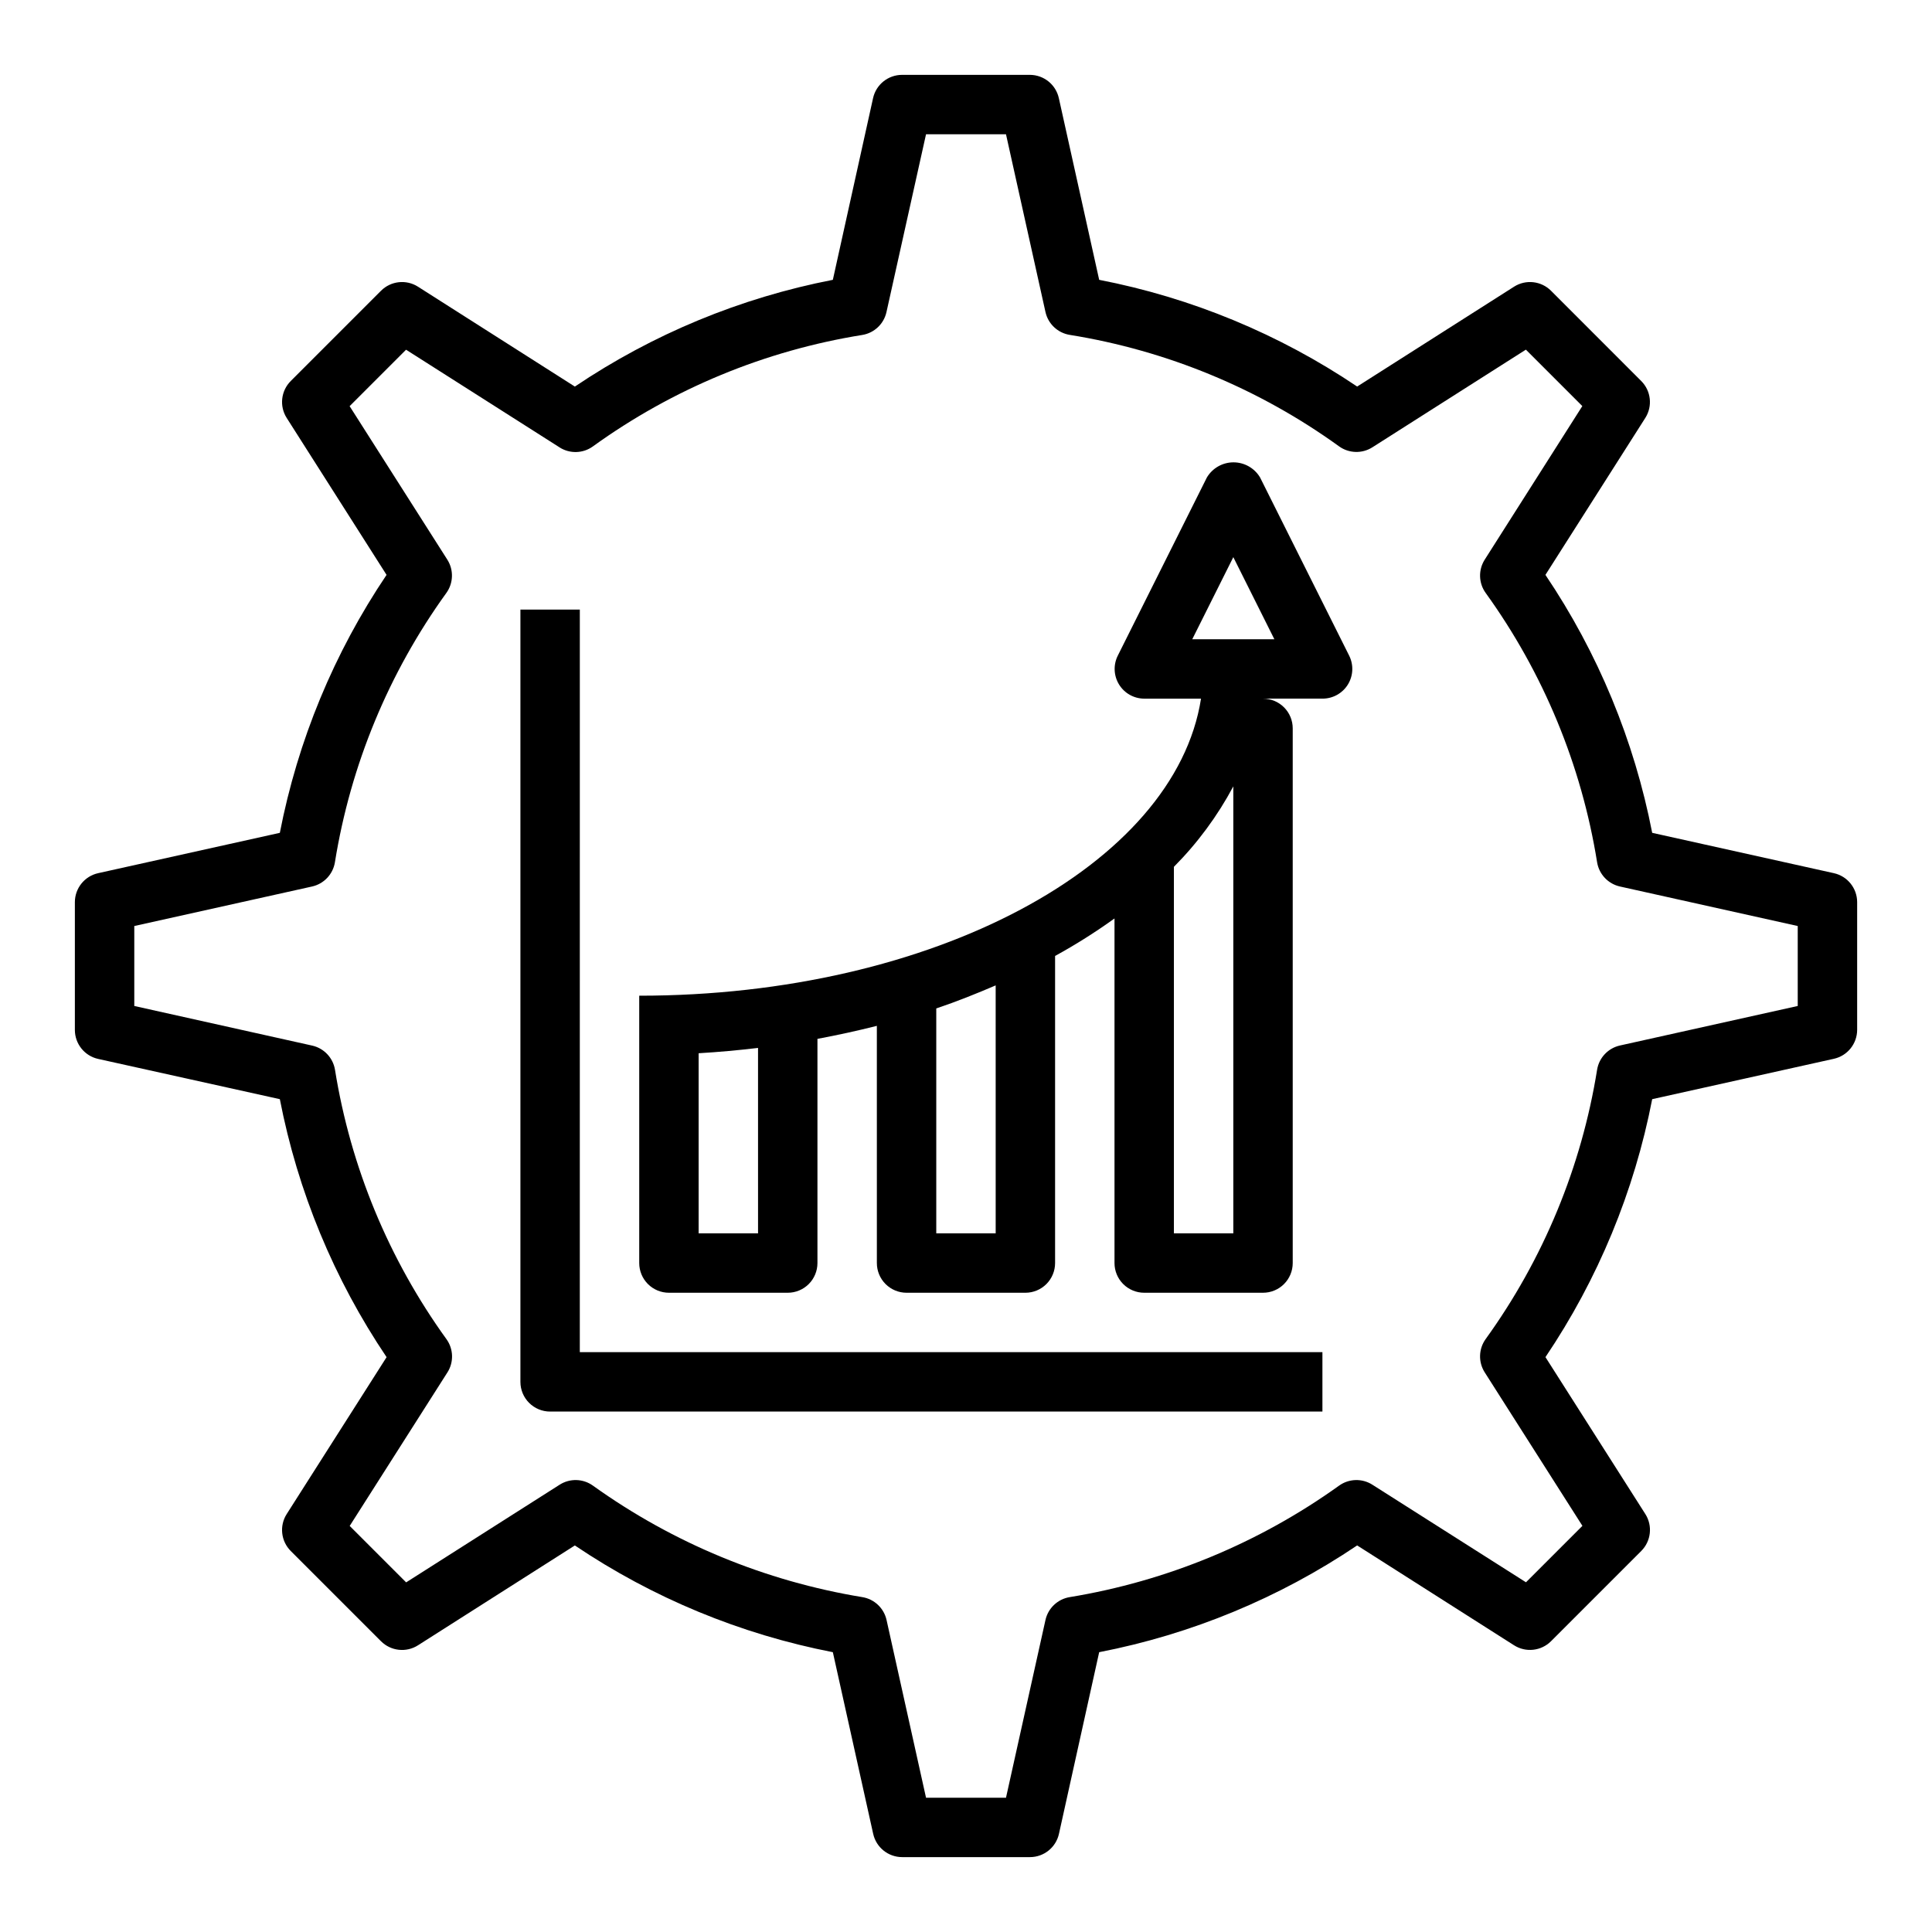 <?xml version="1.0" encoding="UTF-8"?>
<!-- Uploaded to: SVG Repo, www.svgrepo.com, Generator: SVG Repo Mixer Tools -->
<svg fill="#000000" width="800px" height="800px" version="1.1" viewBox="144 144 512 512" xmlns="http://www.w3.org/2000/svg">
 <g>
  <path d="m630 375.4-48.152-10.691c-4.75-24.453-14.371-47.703-28.293-68.359l26.465-41.59c1.98-3.113 1.531-7.184-1.078-9.789l-23.906-23.918c-2.609-2.609-6.68-3.059-9.793-1.078l-41.578 26.465h-0.004c-20.66-13.918-43.91-23.539-68.367-28.281l-10.691-48.156c-0.801-3.602-4-6.164-7.691-6.164h-33.852 0.004c-3.691 0-6.891 2.562-7.691 6.164l-10.66 48.156c-24.457 4.746-47.707 14.367-68.367 28.289l-41.582-26.473c-3.113-1.98-7.184-1.531-9.789 1.078l-23.918 23.918c-2.609 2.606-3.059 6.676-1.078 9.789l26.465 41.59c-13.918 20.66-23.535 43.906-28.281 68.359l-48.156 10.691c-3.602 0.801-6.164 4-6.164 7.691v33.852-0.004c0.004 3.691 2.566 6.883 6.164 7.684l48.156 10.668c4.742 24.457 14.367 47.711 28.289 68.367l-26.473 41.582c-1.98 3.113-1.531 7.184 1.078 9.793l23.914 23.914h0.004c2.606 2.609 6.676 3.059 9.789 1.078l41.578-26.465h0.004c20.66 13.922 43.91 23.539 68.367 28.285l10.691 48.145c0.801 3.602 4 6.168 7.691 6.164h33.852-0.004c3.695 0.004 6.891-2.562 7.691-6.164l10.66-48.145c24.457-4.746 47.707-14.371 68.367-28.293l41.578 26.465h0.004c3.113 1.98 7.184 1.531 9.793-1.078l23.914-23.914c2.609-2.609 3.059-6.68 1.078-9.793l-26.465-41.578v-0.004c13.922-20.656 23.539-43.906 28.285-68.359l48.145-10.699c3.602-0.797 6.168-3.992 6.172-7.684v-33.852 0.004c-0.012-3.68-2.574-6.863-6.164-7.66zm-9.582 35.195-47.098 10.469c-3.144 0.695-5.551 3.238-6.07 6.418-4.141 25.773-14.254 50.219-29.535 71.383-1.879 2.613-1.98 6.109-0.25 8.824l25.891 40.676-14.957 14.957-40.707-25.859c-2.715-1.73-6.211-1.629-8.824 0.25-21.211 15.203-45.641 25.312-71.391 29.543-3.176 0.52-5.719 2.922-6.418 6.062l-10.461 47.098h-21.191l-10.461-47.098c-0.699-3.141-3.238-5.543-6.418-6.062-25.75-4.231-50.18-14.34-71.391-29.543-2.613-1.879-6.106-1.98-8.824-0.25l-40.684 25.883-14.957-14.957 25.891-40.676h0.004c1.727-2.715 1.629-6.211-0.254-8.824-15.281-21.164-25.395-45.609-29.535-71.383-0.52-3.18-2.926-5.723-6.07-6.418l-47.121-10.492v-21.191l47.098-10.469c3.144-0.695 5.551-3.238 6.07-6.418 4.144-25.77 14.258-50.215 29.535-71.383 1.879-2.613 1.98-6.106 0.254-8.824l-25.891-40.676 14.957-14.957 40.684 25.883-0.004 0.004c2.715 1.727 6.211 1.629 8.824-0.254 21.168-15.285 45.617-25.402 71.391-29.543 3.18-0.52 5.719-2.918 6.418-6.062l10.484-47.121h21.191l10.461 47.098c0.699 3.144 3.242 5.543 6.418 6.062 25.777 4.141 50.227 14.258 71.391 29.543 2.613 1.879 6.109 1.98 8.824 0.254l40.684-25.883 14.957 14.957-25.867 40.695c-1.73 2.719-1.629 6.211 0.25 8.824 15.277 21.168 25.395 45.613 29.535 71.383 0.52 3.18 2.926 5.723 6.07 6.418l47.098 10.469z"/>
  <path d="m477.93 270.53c-1.477-2.481-4.152-4.004-7.043-4.004s-5.566 1.523-7.047 4.004l-23.617 47.23c-1.215 2.438-1.086 5.328 0.34 7.644 1.426 2.32 3.945 3.734 6.668 3.746h15.051c-6.894 44.086-70.988 78.723-148.88 78.723v70.848c0 2.086 0.828 4.09 2.305 5.566 1.477 1.477 3.481 2.305 5.566 2.305h31.488c2.09 0 4.09-0.828 5.566-2.305 1.477-1.477 2.305-3.481 2.305-5.566v-59.41c5.367-1.004 10.617-2.152 15.742-3.449l0.004 62.859c0 2.086 0.828 4.09 2.305 5.566 1.477 1.477 3.481 2.305 5.566 2.305h31.488c2.09 0 4.09-0.828 5.566-2.305 1.477-1.477 2.305-3.481 2.305-5.566v-81.383c5.445-2.984 10.703-6.305 15.746-9.934v91.316c0 2.086 0.828 4.09 2.305 5.566 1.477 1.477 3.481 2.305 5.566 2.305h31.488c2.086 0 4.09-0.828 5.566-2.305 1.477-1.477 2.305-3.481 2.305-5.566v-141.7c0-2.09-0.828-4.09-2.305-5.566-1.477-1.477-3.481-2.309-5.566-2.309h15.742c2.738 0.016 5.285-1.391 6.731-3.711 1.445-2.324 1.578-5.231 0.355-7.68zm-133.04 200.32h-15.746v-47.73c5.328-0.316 10.574-0.789 15.742-1.418zm62.977 0h-15.746v-59.602c5.465-1.836 10.676-3.938 15.742-6.109zm47.23 0v-97.133c6.262-6.301 11.566-13.484 15.746-21.32v118.45zm4.863-157.44 10.883-21.758 10.879 21.758z"/>
  <path d="m297.66 305.54h-15.746v204.67c0 2.086 0.828 4.09 2.305 5.566 1.477 1.477 3.481 2.305 5.566 2.305h204.67v-15.742h-196.8z"/>
 </g>
</svg>